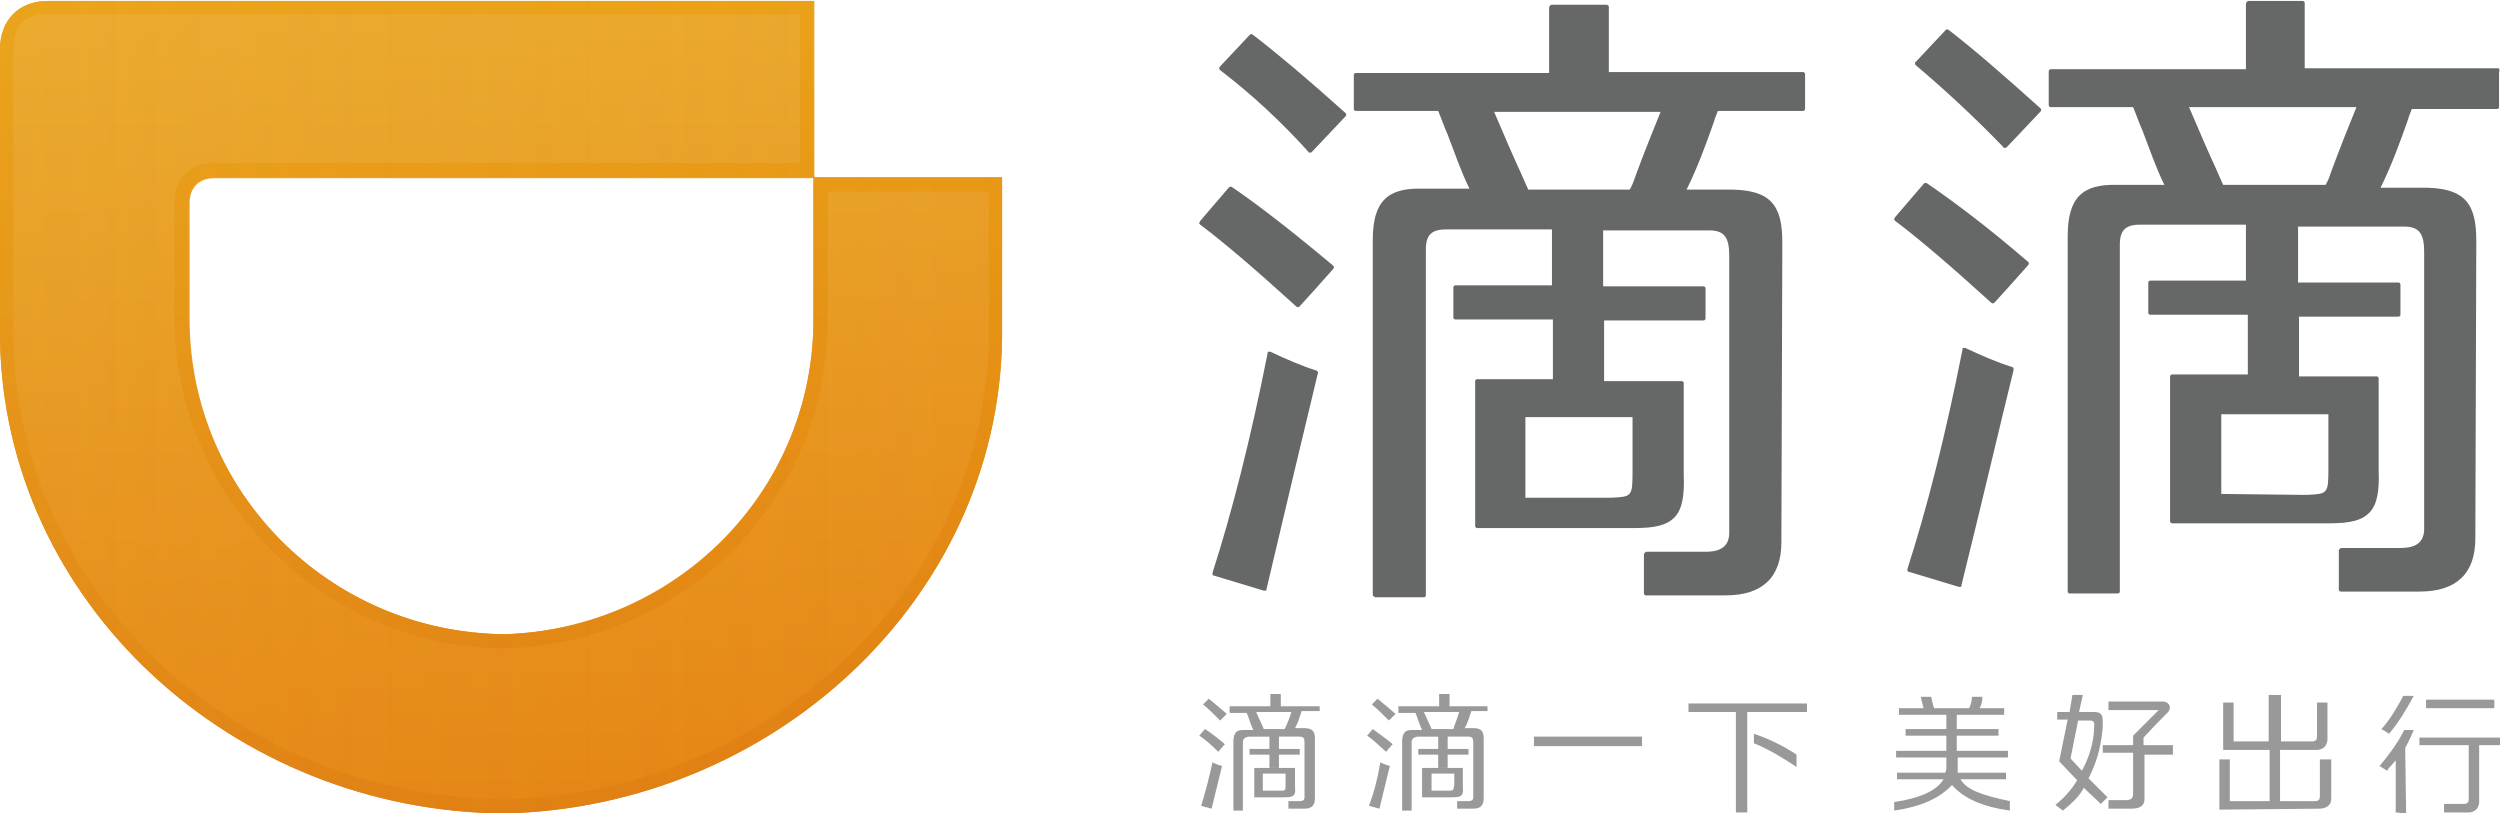<?xml version="1.0" encoding="utf-8"?>
<!-- Generator: Adobe Illustrator 21.0.0, SVG Export Plug-In . SVG Version: 6.00 Build 0)  -->
<svg version="1.1" id="Layer_1" xmlns="http://www.w3.org/2000/svg" xmlns:xlink="http://www.w3.org/1999/xlink" x="0px" y="0px"
	 viewBox="0 0 263.7 85.8" style="enable-background:new 0 0 263.7 85.8;" xml:space="preserve">
<style type="text/css">
	.st0{fill:#666767;}
	.st1{fill:#999999;}
	.st2{fill:url(#SVGID_1_);}
	.st3{fill:url(#SVGID_2_);}
	.st4{fill:url(#SVGID_3_);}
</style>
<title>logo_color_didi</title>
<desc>Created with Sketch.</desc>
<g id="Page-1_1_">
	<g id="logo_color_didi" transform="translate(17, 31)">
		<g id="Page-1">
			<g id="滴滴logo-svg">
				<g id="Group_3_">
					<g id="Shape_16_" transform="translate(126, 0)">
						<g id="Group">
							<path id="Shape" class="st0" d="M-13.1-11.3c0,0-0.1,0-0.1,0c-0.1,0-0.1,0-0.2,0.1l-3,3.5c0,0.1-0.1,0.1-0.1,0.2
								s0,0.1,0.1,0.2c2.4,1.8,5.7,4.6,10.1,8.6c0,0,0.1,0.1,0.2,0.1c0.1,0,0.1,0,0.2-0.1c0.9-1,2.1-2.3,3.5-3.9
								c0,0,0.1-0.1,0.1-0.2c0-0.1,0-0.1-0.1-0.2C-6.7-6.6-10.3-9.4-13.1-11.3L-13.1-11.3L-13.1-11.3z"/>
							<path id="Shape_1_" class="st0" d="M-4.1,8.1c-1.6-0.5-3.2-1.2-4.9-2c0,0-0.1,0-0.1,0c0,0-0.1,0-0.1,0
								c-0.1,0-0.1,0.1-0.1,0.2c-1.8,9.1-3.8,16.9-5.8,23.1c0,0.1,0,0.1,0,0.2c0,0.1,0.1,0.1,0.1,0.1l5.3,1.6c0,0,0,0,0.1,0
								c0,0,0.1,0,0.1,0c0.1,0,0.1-0.1,0.1-0.2C-7.2,21.8-5.5,14.6-4,8.4C-3.9,8.3-4,8.2-4.1,8.1L-4.1,8.1L-4.1,8.1z"/>
							<path id="Shape_2_" class="st0" d="M-10.8-27.3c0,0-0.1-0.1-0.2-0.1c-0.1,0-0.1,0-0.2,0.1l-3.1,3.3c0,0-0.1,0.1-0.1,0.2
								c0,0.1,0,0.1,0.1,0.2C-10.9-21-7.8-18.1-5-15c0,0.1,0.1,0.1,0.2,0.1l0,0c0.1,0,0.1,0,0.2-0.1l3.5-3.7c0,0,0.1-0.1,0.1-0.2
								c0-0.1,0-0.1-0.1-0.2C-5-22.6-8.2-25.3-10.8-27.3L-10.8-27.3L-10.8-27.3z"/>
							<path id="Shape_3_" class="st0" d="M47.2-23.4H26.7l0-6.9c0-0.1-0.1-0.2-0.3-0.2h-5.7c-0.1,0-0.1,0-0.2,0.1
								c0,0-0.1,0.1-0.1,0.2l0,6.9H0c-0.1,0-0.2,0.1-0.2,0.2v3.6c0,0.1,0.1,0.2,0.2,0.2h8.7c0.3,0.7,0.6,1.6,1,2.5
								c0.7,1.8,1.4,3.9,2.3,5.7H7c-3.6-0.1-5.2,1.3-5.2,5.4v37.5C1.9,31.9,2,32,2.1,32h5.1c0.1,0,0.2-0.1,0.2-0.2V-4.7
								c0-1.5,0.6-2.1,2.1-2.1h11.2v5.9H10.5c-0.1,0-0.2,0.1-0.2,0.2v3.2c0,0.1,0.1,0.2,0.2,0.2h10.3v6.3h-8c-0.1,0-0.2,0.1-0.2,0.2
								v15.3c0,0.1,0.1,0.2,0.2,0.2h15.4c0.4,0,0.8,0,1.2,0c2.2,0,3.4-0.3,4.2-1.1c0.8-0.8,1.1-2.2,1-4.5V9.4c0-0.1-0.1-0.2-0.2-0.2
								h-8.2V2.8h10.5c0.1,0,0.2-0.1,0.2-0.2v-3.2c0-0.1-0.1-0.2-0.2-0.2H26.1v-5.9h11.2c1.7,0,2.1,0.9,2.1,2.7v29.2
								c0,1.7-1.3,2-2.5,2h-6.2c-0.1,0-0.1,0-0.2,0.1c0,0-0.1,0.1-0.1,0.2l0,4.1c0,0.1,0.1,0.2,0.2,0.2H39c3.9,0,5.9-1.9,5.9-5.6
								L45-5.4c0-4-1.2-5.7-6-5.6h-4.1c1.1-2.2,2.1-4.9,2.9-7.2c0.1-0.4,0.3-0.8,0.4-1.1h9c0.1,0,0.2-0.1,0.2-0.2v-3.6
								C47.4-23.3,47.3-23.4,47.2-23.4L47.2-23.4L47.2-23.4z M32.2-19.3c-0.5,1.2-1.9,4.7-2.7,6.9c-0.2,0.6-0.4,1.1-0.6,1.4H18.2
								c-0.2-0.4-0.6-1.4-1.3-2.9c-0.9-2-1.9-4.4-2.3-5.3H32.2L32.2-19.3L32.2-19.3z M17.9,21.5v-8.5h11.3v5.8
								c0,2.6-0.1,2.6-2.3,2.7l-0.3,0L17.9,21.5L17.9,21.5L17.9,21.5z"/>
						</g>
						<g id="Group_1_" transform="translate(74, 0)">
							<path id="Shape_4_" class="st0" d="M-13.8-11.7c0,0-0.1,0-0.1,0c-0.1,0-0.1,0-0.2,0.1l-3,3.5c0,0.1-0.1,0.1-0.1,0.2
								c0,0.1,0,0.1,0.1,0.2c2.4,1.8,5.7,4.6,10.1,8.6c0,0,0.1,0.1,0.2,0.1c0.1,0,0.1,0,0.2-0.1c0.9-1,2.1-2.3,3.5-3.9
								c0,0,0.1-0.1,0.1-0.2c0-0.1,0-0.1-0.1-0.2C-7.4-7.1-11-9.8-13.8-11.7L-13.8-11.7L-13.8-11.7z"/>
							<path id="Shape_5_" class="st0" d="M-4.8,7.7c-1.6-0.5-3.2-1.2-4.9-2c0,0-0.1,0-0.1,0s-0.1,0-0.1,0c-0.1,0-0.1,0.1-0.1,0.2
								c-1.8,9.1-3.8,16.9-5.8,23.1c0,0.1,0,0.1,0,0.2c0,0.1,0.1,0.1,0.1,0.1l5.3,1.6c0,0,0,0,0.1,0c0,0,0.1,0,0.1,0
								c0.1,0,0.1-0.1,0.1-0.2C-7.8,21.4-6.1,14.1-4.6,8C-4.6,7.8-4.7,7.7-4.8,7.7L-4.8,7.7L-4.8,7.7z"/>
							<path id="Shape_6_" class="st0" d="M-11.4-27.8c0,0-0.1-0.1-0.2-0.1c-0.1,0-0.1,0-0.2,0.1l-3.1,3.3c-0.1,0-0.1,0.1-0.1,0.2
								c0,0.1,0,0.1,0.1,0.2c3.2,2.7,6.3,5.6,9.2,8.6c0,0.1,0.1,0.1,0.2,0.1l0,0c0.1,0,0.1,0,0.2-0.1l3.5-3.7c0,0,0.1-0.1,0.1-0.2
								c0-0.1,0-0.1-0.1-0.2C-5.7-23.1-8.8-25.8-11.4-27.8L-11.4-27.8L-11.4-27.8z"/>
							<path id="Shape_7_" class="st0" d="M46.5-23.8H26.1l0-6.9c0-0.1-0.1-0.2-0.2-0.2h-5.7c-0.1,0-0.1,0-0.2,0.1
								c0,0-0.1,0.1-0.1,0.2l0,6.9H-0.7c-0.1,0-0.2,0.1-0.2,0.2v3.6c0,0.1,0.1,0.2,0.2,0.2H8c0.3,0.7,0.6,1.6,1,2.5
								c0.7,1.8,1.4,3.9,2.3,5.7h-5c-3.6-0.1-5.2,1.3-5.2,5.4v37.5c0,0.1,0.1,0.2,0.2,0.2h5.1c0.1,0,0.2-0.1,0.2-0.2V-5.2
								c0-1.5,0.6-2.1,2.1-2.1h11.2v5.9H9.8c-0.1,0-0.2,0.1-0.2,0.2v3.2c0,0.1,0.1,0.2,0.2,0.2h10.3v6.3h-8c-0.1,0-0.2,0.1-0.2,0.2
								v15.3c0,0.1,0.1,0.2,0.2,0.2h15.4c0.4,0,0.8,0,1.2,0c2.2,0,3.4-0.3,4.2-1.1c0.8-0.8,1.1-2.2,1-4.5V8.9c0-0.1-0.1-0.2-0.2-0.2
								h-8.2V2.4H36c0.1,0,0.2-0.1,0.2-0.2v-3.2c0-0.1-0.1-0.2-0.2-0.2H25.4v-5.9h11.2c1.7,0,2.1,0.9,2.1,2.7v29.2
								c0,1.7-1.3,2-2.5,2H30c-0.1,0-0.1,0-0.2,0.1s-0.1,0.1-0.1,0.2l0,4.1c0,0.1,0.1,0.2,0.2,0.2h8.3c3.9,0,5.9-1.9,5.9-5.6
								l0.1-31.4c0-4-1.2-5.7-6-5.6h-4.1c1.1-2.2,2.1-4.9,2.9-7.2c0.1-0.4,0.3-0.8,0.4-1.1h9c0.1,0,0.2-0.1,0.2-0.2v-3.6
								C46.7-23.7,46.6-23.8,46.5-23.8L46.5-23.8L46.5-23.8z M31.6-19.8c-0.5,1.2-1.9,4.7-2.7,6.9c-0.2,0.6-0.4,1.1-0.6,1.4H17.5
								c-0.2-0.4-0.6-1.4-1.3-2.9c-0.9-2-1.9-4.4-2.3-5.3H31.6L31.6-19.8L31.6-19.8z M17.3,21.1v-8.4h11.3v5.8
								c0,2.6-0.1,2.6-2.3,2.7l-0.3,0L17.3,21.1L17.3,21.1L17.3,21.1z"/>
						</g>
						<g id="Group_2_" transform="translate(0, 74)">
							<path id="Shape_8_" class="st1" d="M35.1-29.9v-0.9h12.5v0.9h-6.3v10.6h-1.2v-10.6H35.1L35.1-29.9L35.1-29.9z M46.5-24.1
								c-1.5-1-3-1.9-4.5-2.5l0-1c1.8,0.6,3.3,1.4,4.5,2.2V-24.1L46.5-24.1L46.5-24.1z"/>
							<path id="Shape_9_" class="st1" d="M63.8-22.8h4.8v-0.7h-5.1c0-0.1,0-0.2,0-0.4v-1.2h5.3v-0.7h-5.4v-1.6h4.4v-0.7h-4.4v-1.5
								h5v-0.7h-2.6c0.2-0.3,0.3-0.7,0.3-1.2H65c0,0.4-0.1,0.8-0.3,1.2H61c-0.1-0.3-0.2-0.7-0.3-1.2h-1.1c0.1,0.5,0.2,0.8,0.3,1.2
								h-2.6v0.7h5v1.5h-4.3v0.7h4.3v1.6h-5.3v0.7h5.3v1.2c0,0.1-0.1,0.3-0.1,0.4h-5.1v0.7H62c-0.7,1.2-2.5,2-5.2,2.4v0.9
								c2.8-0.4,4.8-1.3,6.1-2.7c1.2,1.4,3.2,2.3,6.1,2.7v-1C66.1-21.1,64.4-21.7,63.8-22.8L63.8-22.8L63.8-22.8z"/>
							<g id="Shape_10_">
								<g>
									<path class="st1" d="M-15.9-28.1c0.6,0.4,1.3,0.9,2.1,1.6c-0.3,0.3-0.5,0.6-0.7,0.8c-0.8-0.8-1.5-1.4-2-1.7L-15.9-28.1
										L-15.9-28.1L-15.9-28.1z"/>
									<path class="st1" d="M-15.1-24.6c0.3,0.2,0.7,0.3,1,0.4c-0.3,1.3-0.7,2.8-1.1,4.5l-1.1-0.3C-15.9-21.3-15.5-22.8-15.1-24.6
										L-15.1-24.6L-15.1-24.6z"/>
									<path class="st1" d="M-15.5-31.3c0.5,0.4,1.2,1,1.9,1.6l-0.7,0.7c-0.6-0.6-1.2-1.2-1.8-1.7L-15.5-31.3L-15.5-31.3
										L-15.5-31.3z"/>
								</g>
								<path class="st1" d="M-6.4-24h-4.3v3.1h3.1c1,0,1.3-0.1,1.2-1.1V-24L-6.4-24L-6.4-24z M-8-21.6h-1.8v-1.8h2.4v1.2
									C-7.4-21.6-7.4-21.6-8-21.6L-8-21.6L-8-21.6z"/>
								<path class="st1" d="M-3.8-29.8v-0.7h-4.1l0-1.3H-9l0,1.3h-4.3v0.7h1.8c0.2,0.4,0.4,1.2,0.7,1.8h-1.1c-0.7,0-0.9,0.3-1,1
									v7.5h1v-7.2c0-0.4,0.2-0.5,0.6-0.6h2.2v1.3h-2.1v0.6h2.1v1.4h1v-1.4h2.2V-26h-2.2v-1.3h2.2c0.4,0,0.5,0.2,0.5,0.6v5.8
									c0,0.3-0.2,0.4-0.5,0.4h-1.2v0.8h1.7c0.8,0,1.1-0.4,1.1-1.1l0-6.3c0-0.8-0.3-1.1-1.2-1.1h-0.9c0.3-0.5,0.5-1.2,0.7-1.8H-3.8
									L-3.8-29.8L-3.8-29.8z M-7.5-28.1h-2.2c0-0.1-0.7-1.5-0.8-1.8h3.7C-6.8-29.7-7.4-28.2-7.5-28.1L-7.5-28.1L-7.5-28.1z"/>
							</g>
							<g id="Shape_11_" transform="translate(18, 0)">
								<g>
									<path class="st1" d="M-16.2-28.1c0.5,0.4,1.3,0.9,2.1,1.6c-0.3,0.3-0.5,0.6-0.7,0.8c-0.9-0.8-1.5-1.4-2-1.7L-16.2-28.1
										L-16.2-28.1L-16.2-28.1z"/>
									<path class="st1" d="M-15.4-24.6c0.3,0.2,0.7,0.3,1,0.4c-0.3,1.3-0.7,2.8-1.1,4.5l-1.1-0.3C-16.1-21.3-15.7-22.8-15.4-24.6
										L-15.4-24.6L-15.4-24.6z"/>
									<path class="st1" d="M-15.7-31.3c0.5,0.4,1.2,1,1.9,1.6l-0.7,0.7c-0.6-0.6-1.2-1.2-1.8-1.7L-15.7-31.3L-15.7-31.3
										L-15.7-31.3z"/>
								</g>
								<path class="st1" d="M-6.7-24H-11v3.1h3.1c1,0,1.3-0.1,1.2-1.1V-24L-6.7-24L-6.7-24z M-8.3-21.6H-10v-1.8h2.4v1.2
									C-7.7-21.6-7.7-21.6-8.3-21.6L-8.3-21.6L-8.3-21.6z"/>
								<path class="st1" d="M-4.1-29.8v-0.7h-4l0-1.3h-1.1l0,1.3h-4.3v0.7h1.8c0.2,0.4,0.4,1.2,0.7,1.8h-1.1c-0.7,0-0.9,0.3-1,1
									v7.5h1v-7.2c0-0.4,0.2-0.5,0.6-0.6h2.2v1.3h-2.1v0.6h2.1v1.4h1v-1.4h2.2V-26h-2.2v-1.3h2.2c0.4,0,0.5,0.2,0.5,0.6v5.8
									c0,0.3-0.2,0.4-0.5,0.4h-1.2l0,0.8h1.7c0.8,0,1.1-0.4,1.1-1.1l0-6.3c0-0.8-0.3-1.1-1.1-1.1h-0.9c0.3-0.5,0.5-1.2,0.7-1.8
									H-4.1L-4.1-29.8L-4.1-29.8z M-7.7-28.1H-10c0-0.1-0.7-1.5-0.8-1.8h3.7C-7.1-29.7-7.7-28.2-7.7-28.1L-7.7-28.1L-7.7-28.1z"/>
							</g>
							<path id="Shape_12_" class="st1" d="M91.1-19.6v-5.3h1.1l0,4.4h4.2v-5.4h-4.9l0-5h1.1l0,4.1h3.7v-4.9h1.3v4.9h3.3
								c0.4,0,0.5-0.2,0.5-0.6v-3.5h1.1v4c-0.1,0.6-0.4,0.9-1,1h-4v5.4h3.7c0.4,0,0.5-0.2,0.5-0.5v-3.9h1.2v4.2c0,0.6-0.5,1-1.3,1
								L91.1-19.6L91.1-19.6L91.1-19.6z"/>
							<polygon id="Shape_13_" class="st1" points="18.8,-26.3 18.8,-27.3 30.2,-27.3 30.2,-26.3 							"/>
							<path id="Shape_14_" class="st1" d="M74.6-19.5l-0.8-0.6c0.9-0.7,1.7-1.6,2.3-2.6c-0.4-0.4-1.9-2-1.9-2l0.9-4.4H74v-0.8h1.3
								l0.3-1.8h1.1l-0.4,1.8l1.5,0c0.9,0,1,0.3,1,1.2c0,1-0.2,2-0.4,2.9c-0.4,1.6-1.1,2.9-1.1,2.9l2,2l-0.7,0.7
								c-0.5-0.5-1.2-1.1-1.8-1.7C76.4-21.1,75.6-20.3,74.6-19.5L74.6-19.5L74.6-19.5z M76.6-23.7c0.7-1.3,1.3-2.9,1.3-4.9
								c0-0.3-0.2-0.4-0.4-0.4h-1.3l-0.8,4C75.4-25,76.5-23.8,76.6-23.7L76.6-23.7L76.6-23.7z M86.3-25.4h-3.1v4.7
								c0,0.7-0.5,1-1.4,1l-2.4,0l0-0.9h1.8c0.6,0,0.8-0.2,0.8-0.7v-4.3h-3.2v-0.8H82v-1c1.1-1.1,1.9-1.9,2.7-2.7l-5.3,0v-0.9l5.8,0
								c0.5,0,1,0.6,0.4,1.2c-0.7,0.7-1.4,1.4-2.5,2.6l0,0.8h3.1V-25.4L86.3-25.4L86.3-25.4z"/>
							<path id="Shape_15_" class="st1" d="M109.7-19.3v-5.5c-0.2,0.2-0.4,0.5-0.8,0.9c0,0.1-0.1,0.1-0.1,0.2l-0.8-0.5
								c1-1.2,1.9-2.4,2.6-3.8h1c-0.4,1-0.9,1.9-0.9,1.9l0.1,6.9L109.7-19.3L109.7-19.3L109.7-19.3z M109-27.6l-0.8-0.5
								c0.9-1,1.6-2.2,2.3-3.5h1.1C110.8-30.1,110-28.8,109-27.6L109-27.6L109-27.6z M114.8-19.4l0-0.8h2c0.4,0,0.6-0.1,0.6-0.5
								v-5.7h-5.2v-0.8h8.5v0.8h-2.2v6.1c-0.1,0.6-0.4,0.9-1,1H114.8L114.8-19.4L114.8-19.4z M112.9-30.3v-0.9h7.2v0.9H112.9
								L112.9-30.3L112.9-30.3z"/>
						</g>
					</g>
					<g id="Shape_17_">
						
							<linearGradient id="SVGID_1_" gradientUnits="userSpaceOnUse" x1="-180.023" y1="427.785" x2="-180.023" y2="428.785" gradientTransform="matrix(105.719 0 0 -85.7 19067.641 36715.918)">
							<stop  offset="0" style="stop-color:#E58313"/>
							<stop  offset="1" style="stop-color:#EAA82D"/>
						</linearGradient>
						<path class="st2" d="M36.2,35.9c18.1-0.6,32.4-15,32.6-32.8l0-15.4h19.9v17c-0.4,27.6-24.4,49.4-52.5,50.1v0
							C7.6,54.6-16.6,32.6-17,4.7v-30.5c0-3.1,2-5.1,5.1-5.1l80.8,0v18.7l-63.3,0c-1.6,0-2.6,1-2.6,2.6V2.8
							C3.1,20.9,17.7,35.7,36.2,35.9L36.2,35.9L36.2,35.9L36.2,35.9z"/>
						
							<linearGradient id="SVGID_2_" gradientUnits="userSpaceOnUse" x1="-180.023" y1="427.785" x2="-180.023" y2="428.785" gradientTransform="matrix(105.719 0 0 -85.702 19067.644 36716.785)">
							<stop  offset="0" style="stop-color:#E07D12"/>
							<stop  offset="1" style="stop-color:#EAA017"/>
						</linearGradient>
						<path class="st3" d="M67.4-29.5v15.7l-61.9,0c-2.4,0-4.1,1.6-4.1,4.1V2.8C1.5,12,5.2,20.6,11.7,27.1
							c6.5,6.5,15.1,10.2,24.4,10.3l0,0l0.2,0c18.9-0.6,33.8-15.6,34-34.3l0-13.9h17V4.7c-0.2,12.8-5.7,25-15.4,34.1
							c-9.6,9-22.2,14.2-35.5,14.5h-0.1C22.6,53.2,9.8,48.2,0,39.1c-9.8-9.2-15.4-21.4-15.6-34.4v-30.6c0-1.1,0.3-2,0.9-2.7
							c0.6-0.6,1.5-0.9,2.6-0.9h0.1L67.4-29.5L67.4-29.5L67.4-29.5z M68.8-30.9l-80.7,0H-12c-3,0-5,2-5,5.1V4.7
							c0.4,27.9,24.6,49.9,53.2,50.1v0c28.1-0.6,52.1-22.4,52.5-50.1v-17H68.8l0,15.4C68.6,21,54.3,35.4,36.2,35.9h0
							C17.7,35.7,3.1,20.9,2.9,2.8V-9.7c0-1.6,1-2.6,2.6-2.6l63.3,0L68.8-30.9L68.8-30.9L68.8-30.9L68.8-30.9z"/>
						
							<linearGradient id="SVGID_3_" gradientUnits="userSpaceOnUse" x1="-180.523" y1="428.285" x2="-179.523" y2="428.285" gradientTransform="matrix(105.719 0 0 -85.7 19067.641 36715.918)">
							<stop  offset="0" style="stop-color:#ECCC49;stop-opacity:0.1"/>
							<stop  offset="0.141" style="stop-color:#ECCC49;stop-opacity:8.590000e-02"/>
							<stop  offset="1" style="stop-color:#ECCC49;stop-opacity:0"/>
						</linearGradient>
						<path class="st4" d="M36.2,35.9c18.1-0.6,32.4-15,32.6-32.8l0-15.4h19.9v17c-0.4,27.6-24.4,49.4-52.5,50.1v0
							C7.6,54.6-16.6,32.6-17,4.7v-30.5c0-3.1,2-5.1,5.1-5.1l80.8,0v18.7l-63.3,0c-1.6,0-2.6,1-2.6,2.6V2.8
							C3.1,20.9,17.7,35.7,36.2,35.9L36.2,35.9L36.2,35.9L36.2,35.9z"/>
					</g>
				</g>
			</g>
		</g>
	</g>
</g>
</svg>
